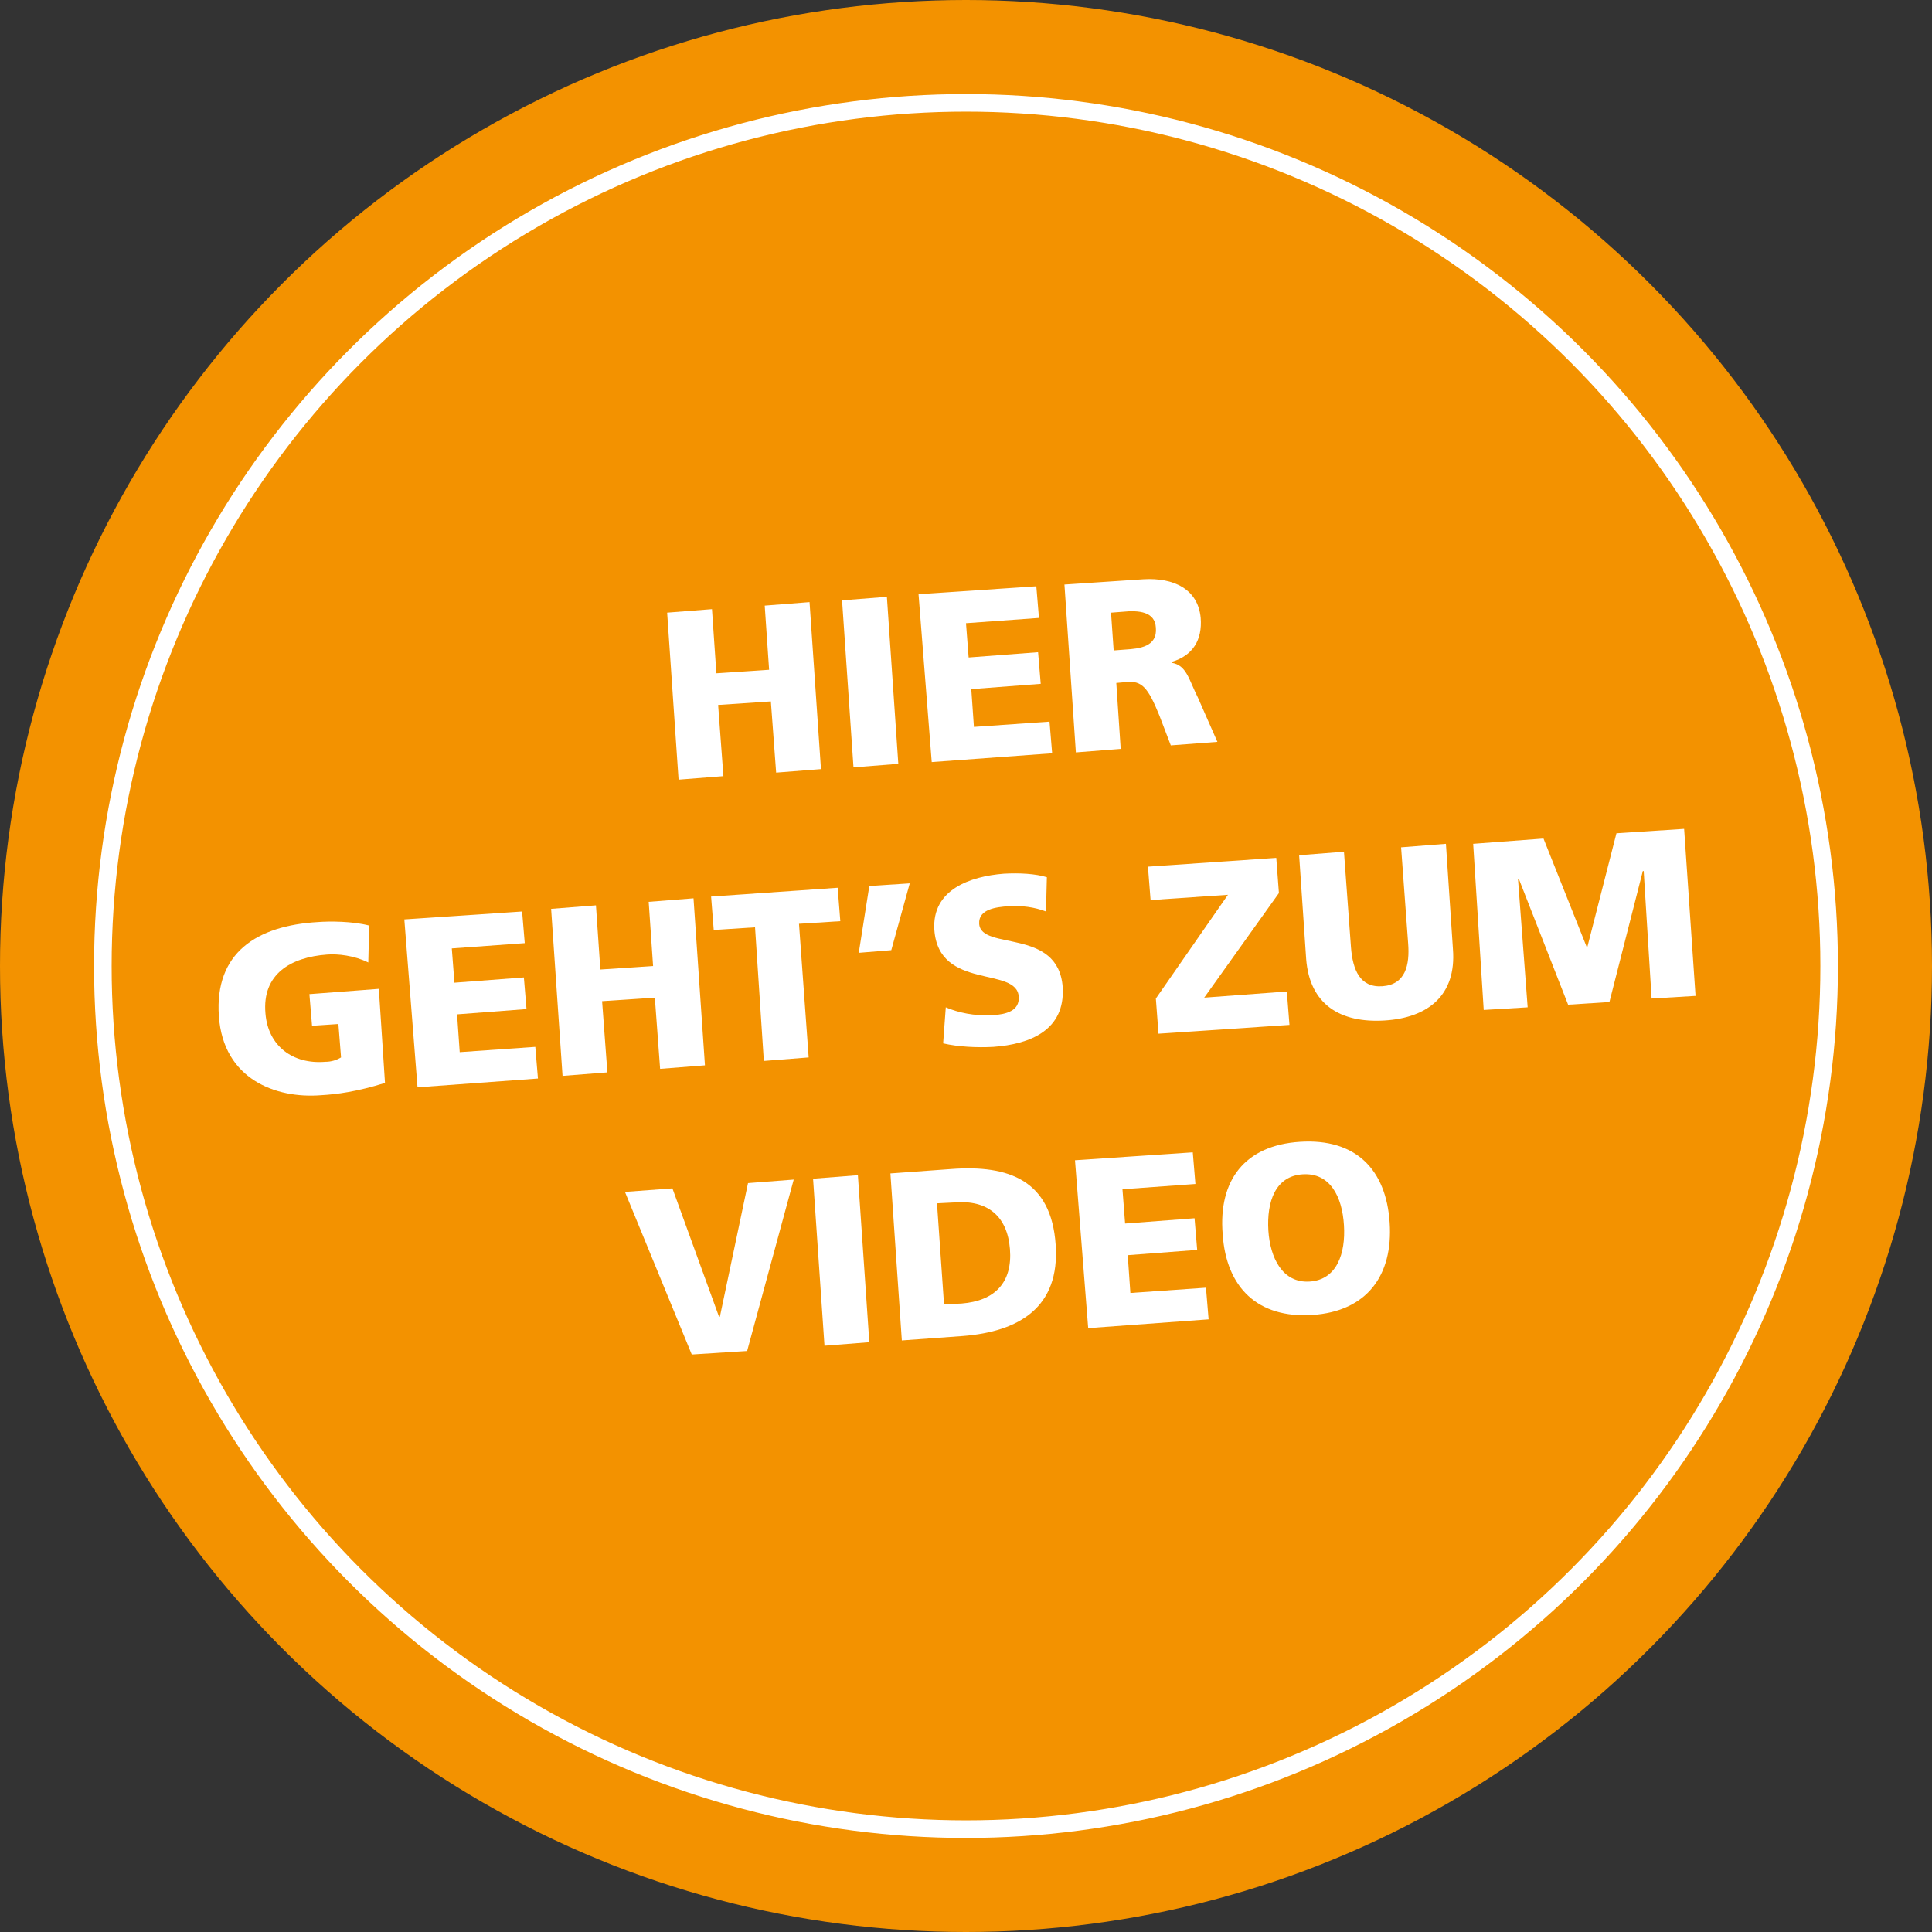 <?xml version="1.0" encoding="utf-8"?>
<!-- Generator: Adobe Illustrator 26.5.0, SVG Export Plug-In . SVG Version: 6.00 Build 0)  -->
<svg version="1.1" id="Ebene_1" xmlns="http://www.w3.org/2000/svg" xmlns:xlink="http://www.w3.org/1999/xlink" x="0px" y="0px"
	 viewBox="0 0 219.8 219.8" style="enable-background:new 0 0 219.8 219.8;" xml:space="preserve">
<rect x="0" y="0" width="219.8" height="219.8" fill="#333333" stroke="none"/>
<style type="text/css">
	.st0{fill:#F39200;}
	.st1{fill:none;stroke:#FFFFFF;stroke-width:2;stroke-miterlimit:10;}
	.st2{fill:#FFFFFF;}
</style>
<circle class="st0" cx="109.9" cy="109.9" r="109.9"/>
<circle class="st1" cx="109.9" cy="109.9" r="98.2"/>
<g>
	<path class="st2" d="M75.9,69.7l5.1-0.4l0.5,7.3l6-0.4L87,68.9l5.1-0.4l1.3,19l-5.1,0.4l-0.6-8.1l-6,0.4l0.6,8.1l-5.1,0.4
		L75.9,69.7z"/>
	<path class="st2" d="M95.8,68.3l5.1-0.4l1.3,19l-5.1,0.4L95.8,68.3z"/>
	<path class="st2" d="M104.5,67.6l13.4-0.9l0.3,3.6l-8.3,0.6l0.3,3.9l7.9-0.6l0.3,3.6l-7.9,0.6l0.3,4.3l8.6-0.6l0.3,3.6l-13.7,1
		L104.5,67.6z"/>
	<path class="st2" d="M121.1,66.5l9-0.6c3.4-0.2,6.2,1.1,6.5,4.4c0.2,2.5-0.9,4.3-3.3,5l0,0.1c1.7,0.3,1.9,1.8,3,4l2.2,5l-5.3,0.4
		l-1.3-3.4c-1.3-3.2-2-4-3.8-3.8l-1.1,0.1l0.5,7.5l-5.1,0.4L121.1,66.5z M126.7,74l1.3-0.1c1.6-0.1,3.7-0.3,3.5-2.5
		c-0.1-1.8-1.9-2-3.8-1.8l-1.3,0.1L126.7,74z"/>
	<path class="st2" d="M43.8,123.2c-3.2,1-5.5,1.3-7.3,1.4c-5.1,0.4-11.1-1.8-11.6-9c-0.5-7.2,4.3-10.3,11.3-10.7
		c1.3-0.1,3.9-0.1,5.8,0.4l-0.1,4.2c-1.6-0.8-3.5-1-4.7-0.9c-4.1,0.3-7.4,2.2-7,6.7c0.3,3.7,3.1,5.8,6.8,5.5c0.7,0,1.3-0.2,1.8-0.5
		l-0.3-3.8l-3,0.2l-0.3-3.6l7.9-0.6L43.8,123.2z"/>
	<path class="st2" d="M46,104.6l13.4-0.9l0.3,3.6l-8.3,0.6l0.3,3.9l7.9-0.6l0.3,3.6l-7.9,0.6l0.3,4.3l8.6-0.6l0.3,3.6l-13.7,1
		L46,104.6z"/>
	<path class="st2" d="M62.7,103.4l5.1-0.4l0.5,7.3l6-0.4l-0.5-7.3l5.1-0.4l1.3,19l-5.1,0.4l-0.6-8.1l-6,0.4l0.6,8.1l-5.1,0.4
		L62.7,103.4z"/>
	<path class="st2" d="M85.9,105.5l-4.7,0.3l-0.3-3.8l14.4-1l0.3,3.8l-4.7,0.3l1.1,15.2l-5.1,0.4L85.9,105.5z"/>
	<path class="st2" d="M98.9,100.8l4.6-0.3l-2.1,7.6l-3.7,0.3L98.9,100.8z"/>
	<path class="st2" d="M107.6,114.6c1.4,0.6,3.2,1,5.3,0.9c1.6-0.1,3.1-0.5,3-2.1c-0.2-3.5-9.1-0.7-9.6-7.6c-0.3-4.6,4.1-6.1,7.9-6.4
		c1.8-0.1,3.6,0,4.9,0.4l-0.1,3.9c-1.3-0.5-2.8-0.7-4.3-0.6c-1.3,0.1-3.4,0.3-3.3,2c0.2,3.1,9,0.4,9.5,7.2c0.3,4.9-3.7,6.5-7.9,6.8
		c-1.8,0.1-4,0-5.7-0.4L107.6,114.6z"/>
	<path class="st2" d="M145.5,101.6l-8.5,11.9l9.4-0.7l0.3,3.8l-14.9,1l-0.3-4l8.2-11.8l-8.8,0.6l-0.3-3.8l14.6-1L145.5,101.6z"/>
	<path class="st2" d="M165.3,108c0.4,5.2-2.8,7.8-7.8,8.1c-5,0.3-8.5-1.8-8.9-7l-0.8-11.8l5.1-0.4l0.8,10.9c0.2,2.5,1,4.6,3.6,4.4
		c2.6-0.2,3.1-2.4,2.9-4.9l-0.8-10.9l5.1-0.4L165.3,108z"/>
	<path class="st2" d="M167.6,96l8-0.6l4.9,12.3l0.1,0l3.3-12.9l7.7-0.5l1.3,19l-5,0.3L187,99.1l-0.1,0l-3.8,14.9l-4.7,0.3l-5.6-14.3
		l-0.1,0l1.1,14.6l-5,0.3L167.6,96z"/>
	<path class="st2" d="M71.1,135.6l5.4-0.4l5.3,14.6l0.1,0l3.2-15.2l5.2-0.4L85,153.7l-6.3,0.4L71.1,135.6z"/>
	<path class="st2" d="M92.5,134.1l5.1-0.4l1.3,19l-5.1,0.4L92.5,134.1z"/>
	<path class="st2" d="M101.3,133.5l6.9-0.5c6.6-0.5,11.4,1.3,11.9,8.6c0.5,7.1-4.1,9.9-10.6,10.4l-6.9,0.5L101.3,133.5z
		 M107.4,148.4l2-0.1c3.8-0.3,5.8-2.4,5.5-6.2c-0.3-3.8-2.6-5.6-6.3-5.3l-2,0.1L107.4,148.4z"/>
	<path class="st2" d="M122.3,132l13.4-0.9l0.3,3.6l-8.3,0.6l0.3,3.9l7.9-0.6l0.3,3.6l-7.9,0.6l0.3,4.3l8.6-0.6l0.3,3.6l-13.7,1
		L122.3,132z"/>
	<path class="st2" d="M147.9,129.9c6.3-0.4,9.8,3.1,10.2,9.2c0.4,6-2.6,10.1-8.8,10.5s-9.8-3.1-10.2-9.2
		C138.6,134.3,141.6,130.3,147.9,129.9z M149,145.8c3.1-0.2,4.1-3.2,3.9-6.4c-0.2-3.3-1.6-6-4.7-5.8c-3.1,0.2-4.1,3.1-3.9,6.4
		C144.5,143.1,145.9,146,149,145.8z"/>
</g>
</svg>

